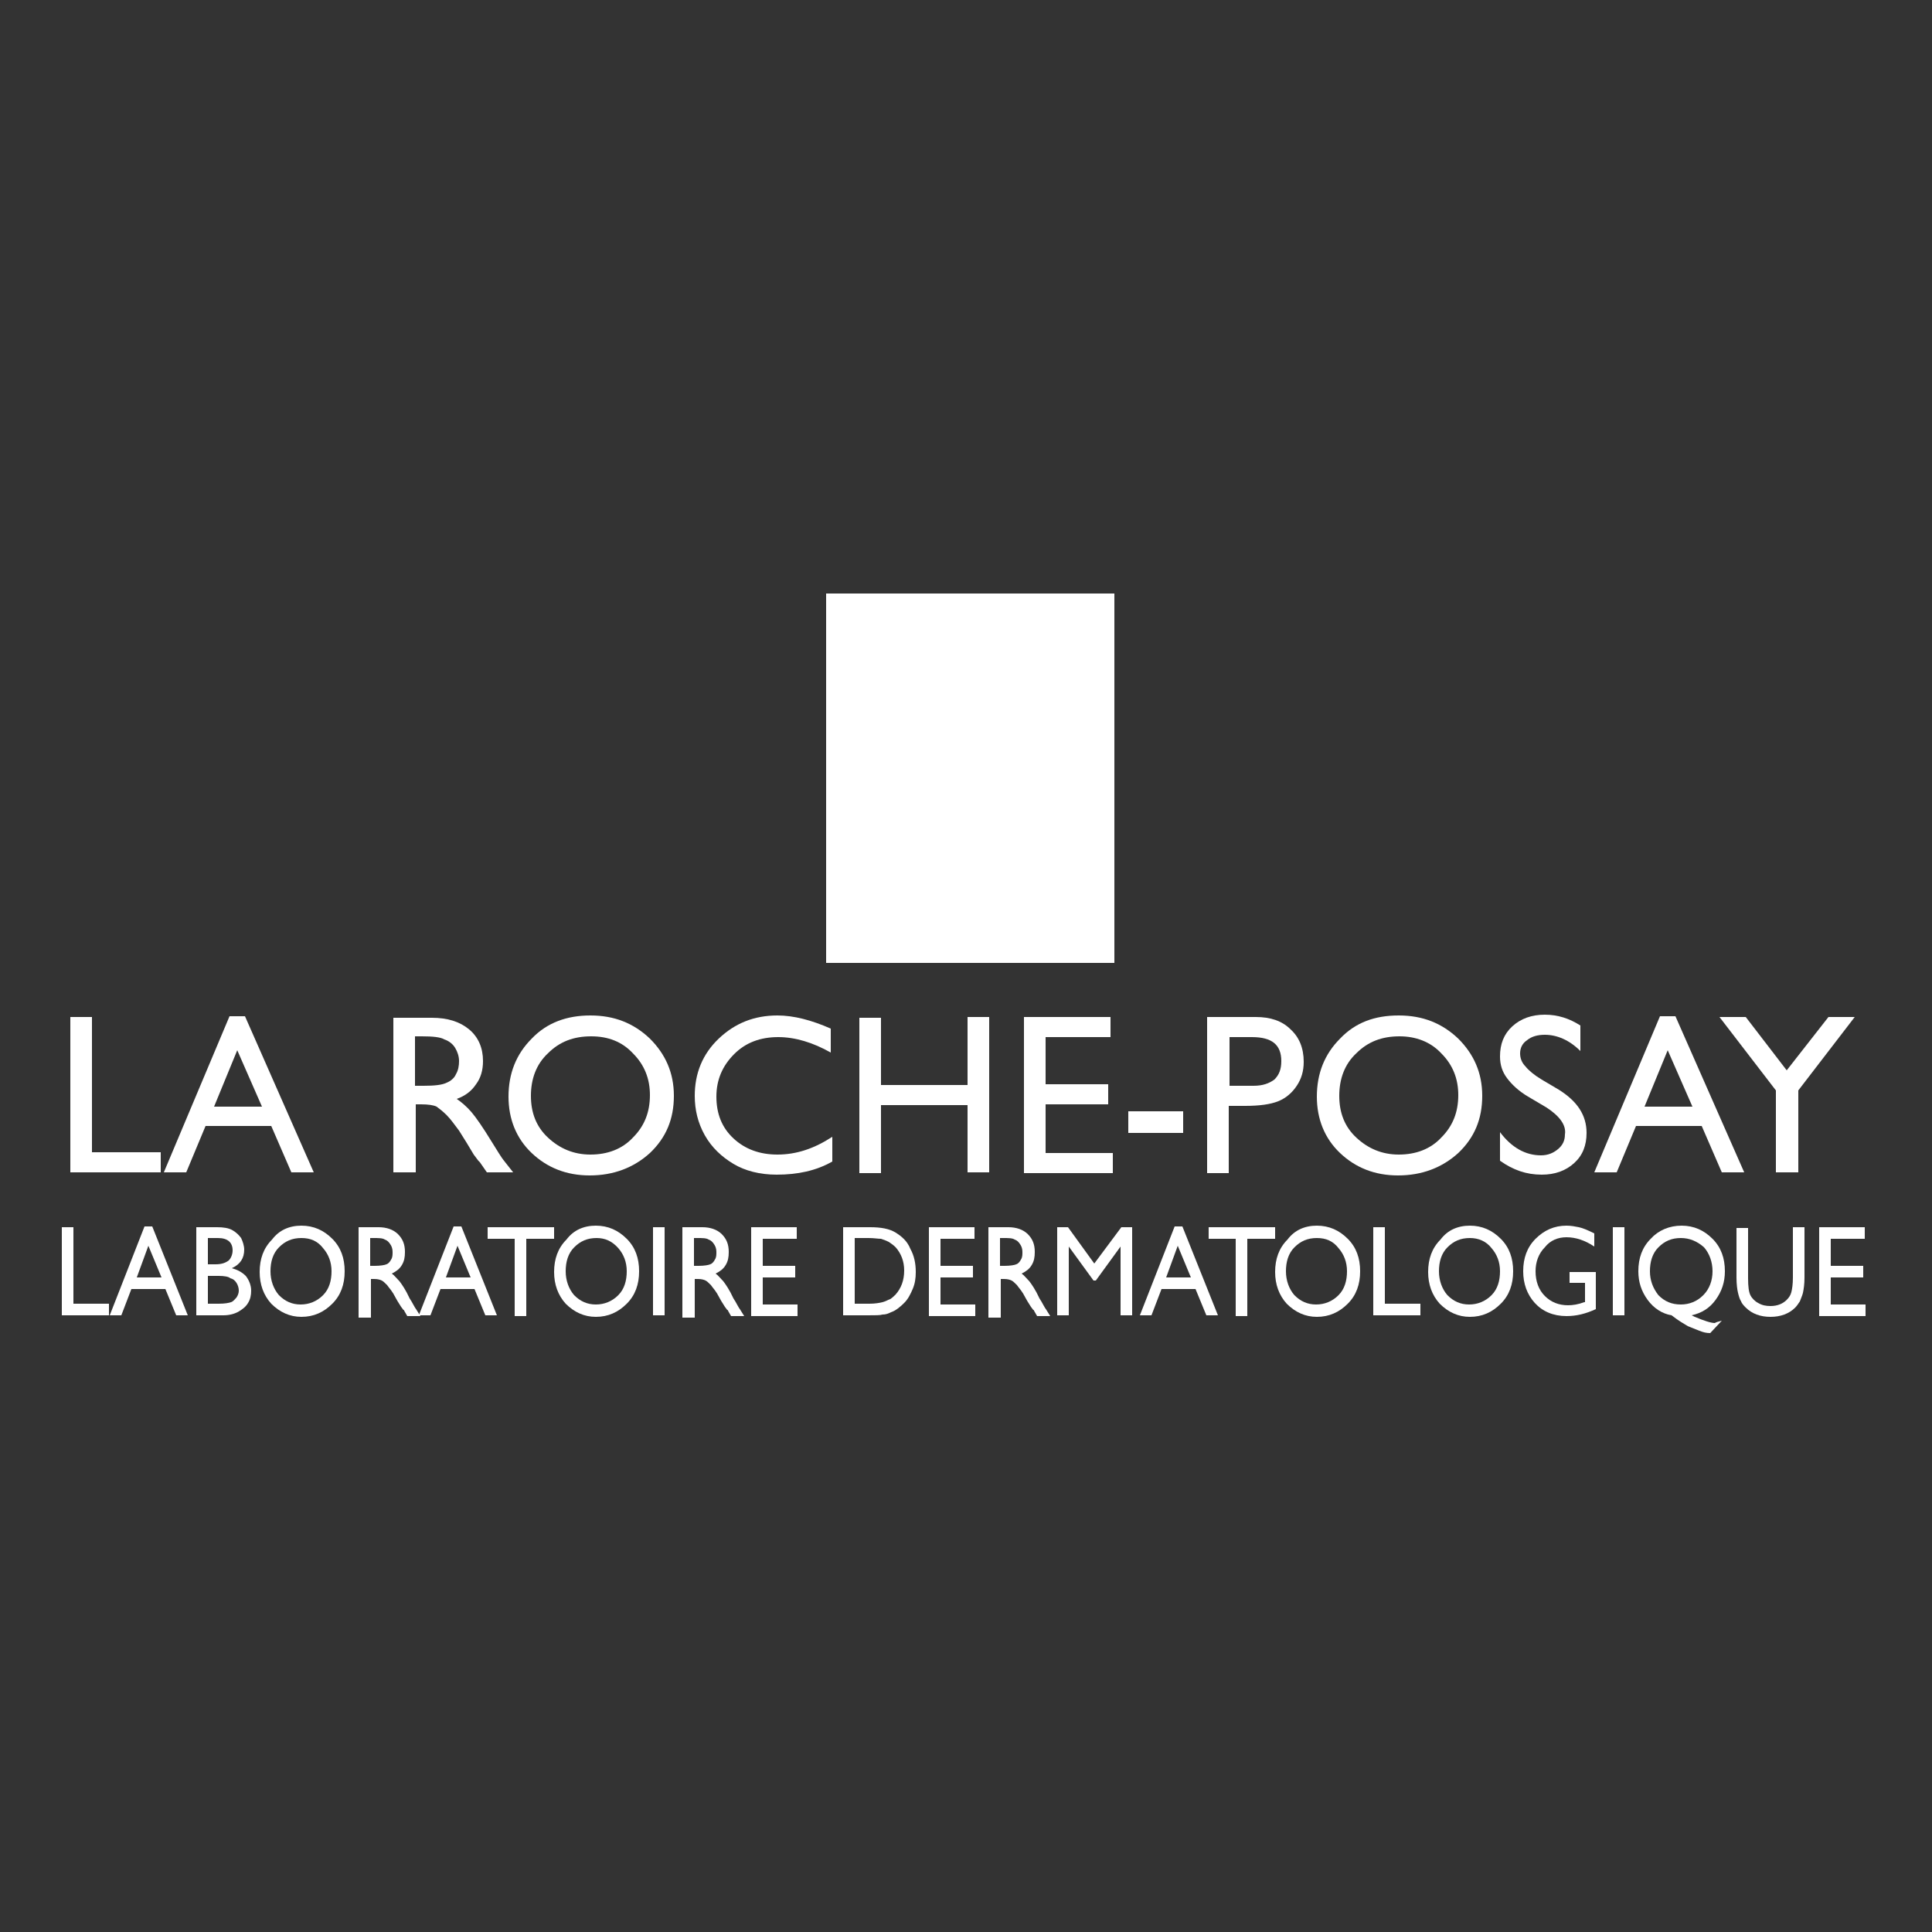 <?xml version="1.0" encoding="utf-8"?>
<!-- Generator: Adobe Illustrator 22.0.1, SVG Export Plug-In . SVG Version: 6.00 Build 0)  -->
<!DOCTYPE svg PUBLIC "-//W3C//DTD SVG 1.1//EN" "http://www.w3.org/Graphics/SVG/1.1/DTD/svg11.dtd">
<svg version="1.1" id="Calque_1" xmlns="http://www.w3.org/2000/svg" xmlns:xlink="http://www.w3.org/1999/xlink" x="0px" y="0px"
	 viewBox="0 0 250 250" style="enable-background:new 0 0 250 250;" xml:space="preserve">
<rect x="0" y="0" width="250" height="250" fill="#333333" stroke="none"/>
<style type="text/css">
	.st0{fill:#FFFFFF;}
</style>
<g>
	<g>
		<path class="st0" d="M9.1,131.6h2.8v17.5h8.9v2.6H9.1V131.6z"/>
		<path class="st0" d="M29.7,131.5h2l8.9,20.2h-2.9l-2.6-6h-8.5l-2.5,6h-2.9L29.7,131.5z M33.9,143.2l-3.2-7.3l-3,7.3H33.9z"/>
		<path class="st0" d="M50.9,151.8v-20.1h5c2,0,3.6,0.5,4.8,1.5c1.2,1,1.8,2.4,1.8,4.1c0,1.2-0.3,2.2-0.9,3
			c-0.6,0.9-1.4,1.5-2.5,1.9c0.6,0.4,1.3,1,1.9,1.7c0.6,0.7,1.5,2,2.6,3.8c0.7,1.1,1.2,2,1.7,2.6l1.1,1.4h-3.4l-0.9-1.3
			c0,0-0.1-0.1-0.2-0.2l-0.6-0.8l-0.9-1.5l-1-1.6c-0.6-0.8-1.1-1.5-1.6-2c-0.5-0.5-0.9-0.8-1.3-1.1c-0.4-0.2-1.1-0.3-2-0.3h-0.7v8.8
			H50.9z M54.6,134.1h-0.9v6.4h1.1c1.4,0,2.4-0.1,3-0.4c0.5-0.2,1-0.6,1.2-1.1c0.3-0.5,0.4-1.1,0.4-1.7c0-0.6-0.2-1.2-0.5-1.7
			c-0.3-0.5-0.8-0.9-1.4-1.1C57,134.2,56,134.1,54.6,134.1z"/>
		<path class="st0" d="M76.4,131.4c3.1,0,5.6,1,7.7,3c2,2,3.1,4.4,3.1,7.4c0,3-1,5.4-3.1,7.4c-2.1,1.9-4.7,2.9-7.8,2.9
			c-3,0-5.5-1-7.5-2.9c-2-1.9-3-4.4-3-7.3c0-3,1-5.5,3-7.5C70.8,132.3,73.4,131.4,76.4,131.4z M76.5,134.1c-2.3,0-4.1,0.7-5.6,2.2
			c-1.5,1.4-2.2,3.3-2.2,5.5c0,2.2,0.7,4,2.2,5.4c1.5,1.4,3.3,2.2,5.5,2.2c2.2,0,4.1-0.7,5.5-2.2c1.5-1.5,2.2-3.3,2.2-5.5
			c0-2.1-0.7-3.9-2.2-5.4C80.5,134.8,78.7,134.1,76.5,134.1z"/>
		<path class="st0" d="M107.7,147.1v3.2c-2.1,1.2-4.5,1.7-7.2,1.7c-2.2,0-4.1-0.5-5.6-1.4c-1.5-0.9-2.8-2.1-3.7-3.7
			c-0.9-1.6-1.3-3.3-1.3-5.1c0-2.9,1-5.4,3.1-7.4c2.1-2,4.6-3,7.6-3c2.1,0,4.4,0.6,6.9,1.7v3.1c-2.3-1.3-4.6-2-6.8-2
			c-2.3,0-4.2,0.7-5.7,2.2c-1.5,1.5-2.3,3.3-2.3,5.5c0,2.2,0.7,4,2.2,5.4c1.5,1.4,3.4,2.1,5.7,2.1
			C103.1,149.4,105.4,148.6,107.7,147.1z"/>
		<path class="st0" d="M125.2,131.6h2.8v20.1h-2.8V143h-11.2v8.8h-2.8v-20.1h2.8v8.7h11.2V131.6z"/>
		<path class="st0" d="M132.4,131.6h11.3v2.6h-8.4v6.1h8.1v2.6h-8.1v6.3h8.7v2.6h-11.5V131.6z"/>
		<path class="st0" d="M146,143.8h7.1v2.8H146V143.8z"/>
		<path class="st0" d="M156.2,151.8v-20.2h6.3c1.9,0,3.4,0.5,4.5,1.6c1.1,1,1.7,2.4,1.7,4.2c0,1.2-0.3,2.2-0.9,3.1
			c-0.6,0.9-1.4,1.6-2.4,2c-1,0.4-2.4,0.6-4.3,0.6h-2.1v8.7H156.2z M162,134.2h-2.9v6.3h3.1c1.2,0,2-0.3,2.7-0.8
			c0.6-0.6,0.9-1.3,0.9-2.4C165.8,135.2,164.6,134.2,162,134.2z"/>
		<path class="st0" d="M181,131.4c3.1,0,5.6,1,7.7,3c2,2,3.1,4.4,3.1,7.4c0,3-1,5.4-3.1,7.4c-2.1,1.9-4.7,2.9-7.8,2.9
			c-3,0-5.5-1-7.5-2.9c-2-1.9-3-4.4-3-7.3c0-3,1-5.5,3-7.5C175.4,132.3,177.9,131.4,181,131.4z M181.1,134.1c-2.3,0-4.1,0.7-5.6,2.2
			c-1.5,1.4-2.2,3.3-2.2,5.5c0,2.2,0.7,4,2.2,5.4c1.5,1.4,3.3,2.2,5.5,2.2c2.2,0,4.1-0.7,5.5-2.2c1.5-1.5,2.2-3.3,2.2-5.5
			c0-2.1-0.7-3.9-2.2-5.4C185.1,134.8,183.2,134.1,181.1,134.1z"/>
		<path class="st0" d="M200.1,143.3l-2.2-1.3c-1.4-0.8-2.3-1.7-2.9-2.5c-0.6-0.8-0.9-1.7-0.9-2.8c0-1.6,0.5-2.9,1.6-3.9
			c1.1-1,2.5-1.5,4.2-1.5c1.7,0,3.2,0.5,4.6,1.4v3.3c-1.4-1.4-3-2.1-4.6-2.1c-0.9,0-1.7,0.2-2.3,0.7c-0.6,0.4-0.9,1-0.9,1.7
			c0,0.6,0.2,1.2,0.7,1.7c0.4,0.5,1.1,1.1,2.1,1.7l2.2,1.3c2.4,1.5,3.6,3.3,3.6,5.6c0,1.6-0.5,2.9-1.6,3.9c-1.1,1-2.5,1.5-4.2,1.5
			c-2,0-3.7-0.6-5.4-1.8v-3.7c1.5,2,3.3,3,5.3,3c0.9,0,1.6-0.3,2.2-0.8c0.6-0.5,0.9-1.1,0.9-1.9
			C202.7,145.6,201.8,144.4,200.1,143.3z"/>
		<path class="st0" d="M214.8,131.5h2l8.9,20.2h-2.9l-2.6-6h-8.5l-2.5,6h-2.9L214.8,131.5z M219,143.2l-3.2-7.3l-3,7.3H219z"/>
		<path class="st0" d="M236.6,131.6h3.4l-7.3,9.5v10.6h-2.9v-10.6l-7.3-9.5h3.4l5.3,6.9L236.6,131.6z"/>
	</g>
	<g>
		<path class="st0" d="M8,158.8h1.5v9.9h4.6v1.5H8V158.8z"/>
		<path class="st0" d="M18.7,158.7h1l4.6,11.5h-1.5l-1.4-3.4h-4.4l-1.3,3.4h-1.5L18.7,158.7z M20.9,165.3l-1.7-4.1l-1.5,4.1H20.9z"
			/>
		<path class="st0" d="M28.9,170.2h-3.5v-11.4h2.7c0.8,0,1.5,0.1,2,0.4c0.5,0.3,0.8,0.6,1.1,1c0.2,0.4,0.4,1,0.4,1.5
			c0,1.1-0.5,1.9-1.6,2.4c0.7,0.2,1.3,0.5,1.8,1c0.4,0.5,0.7,1.2,0.7,1.9c0,0.6-0.1,1.1-0.4,1.6c-0.3,0.5-0.7,0.8-1.2,1.1
			C30.4,170,29.7,170.2,28.9,170.2z M28.2,160.2h-1.3v3.4h1c0.8,0,1.3-0.2,1.7-0.5c0.3-0.3,0.5-0.8,0.5-1.3
			C30.1,160.8,29.5,160.2,28.2,160.2z M28.3,165.1h-1.4v3.6h1.4c0.8,0,1.3-0.1,1.6-0.2c0.3-0.1,0.5-0.4,0.7-0.6
			c0.2-0.3,0.3-0.6,0.3-0.9c0-0.3-0.1-0.7-0.3-1c-0.2-0.3-0.4-0.5-0.8-0.6C29.6,165.2,29,165.1,28.3,165.1z"/>
		<path class="st0" d="M39,158.6c1.6,0,2.9,0.6,4,1.7c1.1,1.1,1.6,2.5,1.6,4.2c0,1.7-0.5,3.1-1.6,4.2c-1.1,1.1-2.4,1.7-4,1.7
			c-1.5,0-2.8-0.6-3.9-1.7c-1-1.1-1.5-2.5-1.5-4.1c0-1.7,0.5-3.1,1.6-4.2C36.1,159.2,37.4,158.6,39,158.6z M39,160.2
			c-1.2,0-2.1,0.4-2.9,1.2c-0.8,0.8-1.1,1.9-1.1,3.1c0,1.2,0.4,2.3,1.1,3.1c0.8,0.8,1.7,1.2,2.8,1.2c1.1,0,2.1-0.4,2.9-1.2
			c0.8-0.8,1.1-1.9,1.1-3.1c0-1.2-0.4-2.2-1.1-3C41.1,160.6,40.2,160.2,39,160.2z"/>
		<path class="st0" d="M46.4,170.2v-11.4H49c1,0,1.9,0.3,2.5,0.9c0.6,0.6,0.9,1.3,0.9,2.3c0,0.7-0.1,1.2-0.4,1.7
			c-0.3,0.5-0.7,0.8-1.3,1.1c0.3,0.2,0.6,0.6,1,1c0.3,0.4,0.8,1.1,1.3,2.2c0.4,0.6,0.6,1.1,0.9,1.5l0.5,0.8h-1.7l-0.4-0.7
			c0,0,0-0.1-0.1-0.1l-0.3-0.4l-0.5-0.8l-0.5-0.9c-0.3-0.5-0.6-0.8-0.8-1.1c-0.3-0.3-0.5-0.5-0.7-0.6c-0.2-0.1-0.5-0.2-1-0.2h-0.4v5
			H46.4z M48.3,160.2h-0.4v3.6h0.6c0.7,0,1.3-0.1,1.5-0.2c0.3-0.1,0.5-0.4,0.6-0.6c0.2-0.3,0.2-0.6,0.2-1c0-0.4-0.1-0.7-0.3-1
			c-0.2-0.3-0.4-0.5-0.7-0.6C49.5,160.2,49,160.2,48.3,160.2z"/>
		<path class="st0" d="M58.7,158.7h1l4.6,11.5h-1.5l-1.4-3.4h-4.4l-1.3,3.4h-1.5L58.7,158.7z M60.9,165.3l-1.7-4.1l-1.5,4.1H60.9z"
			/>
		<path class="st0" d="M63.1,158.8h8.6v1.5h-3.6v10h-1.5v-10h-3.5V158.8z"/>
		<path class="st0" d="M77.1,158.6c1.6,0,2.9,0.6,4,1.7c1.1,1.1,1.6,2.5,1.6,4.2c0,1.7-0.5,3.1-1.6,4.2c-1.1,1.1-2.4,1.7-4,1.7
			c-1.5,0-2.8-0.6-3.9-1.7c-1-1.1-1.5-2.5-1.5-4.1c0-1.7,0.5-3.1,1.6-4.2C74.2,159.2,75.5,158.6,77.1,158.6z M77.2,160.2
			c-1.2,0-2.1,0.4-2.9,1.2c-0.8,0.8-1.1,1.9-1.1,3.1c0,1.2,0.4,2.3,1.1,3.1c0.8,0.8,1.7,1.2,2.8,1.2c1.1,0,2.1-0.4,2.9-1.2
			c0.8-0.8,1.1-1.9,1.1-3.1c0-1.2-0.4-2.2-1.1-3C79.2,160.6,78.3,160.2,77.2,160.2z"/>
		<path class="st0" d="M84.5,158.8H86v11.4h-1.5V158.8z"/>
		<path class="st0" d="M88.3,170.2v-11.4h2.6c1,0,1.9,0.3,2.5,0.9c0.6,0.6,0.9,1.3,0.9,2.3c0,0.7-0.1,1.2-0.4,1.7
			c-0.3,0.5-0.7,0.8-1.3,1.1c0.3,0.2,0.6,0.6,1,1c0.3,0.4,0.8,1.1,1.3,2.2c0.4,0.6,0.6,1.1,0.9,1.5l0.5,0.8h-1.7l-0.4-0.7
			c0,0,0-0.1-0.1-0.1l-0.3-0.4l-0.5-0.8l-0.5-0.9c-0.3-0.5-0.6-0.8-0.8-1.1c-0.3-0.3-0.5-0.5-0.7-0.6c-0.2-0.1-0.5-0.2-1-0.2h-0.4v5
			H88.3z M90.2,160.2h-0.4v3.6h0.6c0.7,0,1.3-0.1,1.5-0.2c0.3-0.1,0.5-0.4,0.6-0.6c0.2-0.3,0.2-0.6,0.2-1c0-0.4-0.1-0.7-0.3-1
			c-0.2-0.3-0.4-0.5-0.7-0.6C91.4,160.2,90.9,160.2,90.2,160.2z"/>
		<path class="st0" d="M97.3,158.8h5.8v1.5h-4.4v3.5h4.2v1.5h-4.2v3.5h4.5v1.5h-6V158.8z"/>
		<path class="st0" d="M109.1,170.2v-11.4h3.5c1.4,0,2.5,0.2,3.3,0.7c0.8,0.5,1.5,1.1,1.9,2.1c0.5,0.9,0.7,1.9,0.7,3
			c0,0.8-0.1,1.5-0.4,2.2c-0.3,0.7-0.6,1.3-1.1,1.8c-0.5,0.5-1.1,1-1.7,1.2c-0.4,0.2-0.7,0.3-1.1,0.3c-0.3,0.1-0.9,0.1-1.9,0.1
			H109.1z M112.4,160.2h-1.8v8.5h1.9c0.7,0,1.3-0.1,1.7-0.2c0.4-0.1,0.7-0.3,1-0.4c0.3-0.2,0.5-0.4,0.7-0.6c0.7-0.8,1.1-1.8,1.1-3.1
			c0-1.2-0.4-2.2-1.1-3c-0.3-0.3-0.6-0.5-0.9-0.7c-0.4-0.2-0.7-0.3-1-0.4C113.6,160.3,113.1,160.2,112.4,160.2z"/>
		<path class="st0" d="M120.3,158.8h5.8v1.5h-4.4v3.5h4.2v1.5h-4.2v3.5h4.5v1.5h-6V158.8z"/>
		<path class="st0" d="M127.9,170.2v-11.4h2.6c1,0,1.9,0.3,2.5,0.9c0.6,0.6,0.9,1.3,0.9,2.3c0,0.7-0.1,1.2-0.4,1.7
			c-0.3,0.5-0.7,0.8-1.3,1.1c0.3,0.2,0.6,0.6,1,1c0.3,0.4,0.8,1.1,1.3,2.2c0.4,0.6,0.6,1.1,0.9,1.5l0.5,0.8h-1.7l-0.4-0.7
			c0,0,0-0.1-0.1-0.1l-0.3-0.4l-0.5-0.8l-0.5-0.9c-0.3-0.5-0.6-0.8-0.8-1.1c-0.3-0.3-0.5-0.5-0.7-0.6c-0.2-0.1-0.5-0.2-1-0.2h-0.4v5
			H127.9z M129.8,160.2h-0.4v3.6h0.6c0.7,0,1.3-0.1,1.5-0.2c0.3-0.1,0.5-0.4,0.6-0.6c0.2-0.3,0.2-0.6,0.2-1c0-0.4-0.1-0.7-0.3-1
			c-0.2-0.3-0.4-0.5-0.7-0.6C131,160.2,130.5,160.2,129.8,160.2z"/>
		<path class="st0" d="M145.1,158.8h1.4v11.4H145v-8.9l-3.2,4.4h-0.3l-3.2-4.4v8.9h-1.5v-11.4h1.4l3.4,4.7L145.1,158.8z"/>
		<path class="st0" d="M152,158.7h1l4.6,11.5h-1.5l-1.4-3.4h-4.4l-1.3,3.4h-1.5L152,158.7z M154.1,165.3l-1.7-4.1l-1.5,4.1H154.1z"
			/>
		<path class="st0" d="M156.4,158.8h8.6v1.5h-3.6v10h-1.5v-10h-3.5V158.8z"/>
		<path class="st0" d="M170.4,158.6c1.6,0,2.9,0.6,4,1.7c1.1,1.1,1.6,2.5,1.6,4.2c0,1.7-0.5,3.1-1.6,4.2c-1.1,1.1-2.4,1.7-4,1.7
			c-1.5,0-2.8-0.6-3.9-1.7c-1-1.1-1.5-2.5-1.5-4.1c0-1.7,0.5-3.1,1.6-4.2C167.5,159.2,168.8,158.6,170.4,158.6z M170.4,160.2
			c-1.2,0-2.1,0.4-2.9,1.2c-0.8,0.8-1.1,1.9-1.1,3.1c0,1.2,0.4,2.3,1.1,3.1c0.8,0.8,1.7,1.2,2.8,1.2c1.1,0,2.1-0.4,2.9-1.2
			c0.8-0.8,1.1-1.9,1.1-3.1c0-1.2-0.4-2.2-1.1-3C172.5,160.6,171.6,160.2,170.4,160.2z"/>
		<path class="st0" d="M177.7,158.8h1.5v9.9h4.6v1.5h-6.1V158.8z"/>
		<path class="st0" d="M190.2,158.6c1.6,0,2.9,0.6,4,1.7c1.1,1.1,1.6,2.5,1.6,4.2c0,1.7-0.5,3.1-1.6,4.2c-1.1,1.1-2.4,1.7-4,1.7
			c-1.5,0-2.8-0.6-3.9-1.7c-1-1.1-1.5-2.5-1.5-4.1c0-1.7,0.5-3.1,1.6-4.2C187.3,159.2,188.6,158.6,190.2,158.6z M190.2,160.2
			c-1.2,0-2.1,0.4-2.9,1.2c-0.8,0.8-1.1,1.9-1.1,3.1c0,1.2,0.4,2.3,1.1,3.1c0.8,0.8,1.7,1.2,2.8,1.2c1.1,0,2.1-0.4,2.9-1.2
			c0.8-0.8,1.1-1.9,1.1-3.1c0-1.2-0.4-2.2-1.1-3C192.3,160.6,191.3,160.2,190.2,160.2z"/>
		<path class="st0" d="M203.1,164.6h3.4v4.8c-1.3,0.6-2.5,0.9-3.8,0.9c-1.7,0-3.1-0.6-4.1-1.7c-1-1.1-1.5-2.5-1.5-4.1
			c0-1.7,0.5-3.1,1.6-4.2c1.1-1.1,2.4-1.7,4-1.7c0.6,0,1.1,0.1,1.6,0.2c0.5,0.1,1.2,0.4,2,0.8v1.7c-1.2-0.8-2.4-1.2-3.6-1.2
			c-1.1,0-2.1,0.4-2.8,1.3c-0.8,0.8-1.2,1.9-1.2,3.1c0,1.3,0.4,2.4,1.2,3.2c0.8,0.8,1.8,1.2,3,1.2c0.6,0,1.3-0.1,2.1-0.4l0.1,0V166
			h-2V164.6z"/>
		<path class="st0" d="M208.7,158.8h1.5v11.4h-1.5V158.8z"/>
		<path class="st0" d="M222.8,170.9l-1.5,1.6c-0.5,0-0.9-0.1-1.4-0.3c-0.5-0.2-1-0.4-1.5-0.6c-0.5-0.3-1.2-0.7-2.1-1.4
			c-1.2-0.2-2.3-0.9-3.1-2c-0.8-1.1-1.2-2.3-1.2-3.7c0-1.7,0.5-3.1,1.6-4.2c1-1.1,2.4-1.7,4-1.7c1.6,0,2.9,0.6,4,1.7
			c1.1,1.1,1.6,2.5,1.6,4.2c0,1.4-0.4,2.6-1.2,3.7c-0.8,1.1-1.8,1.7-3.1,2l0.4,0.2c1.2,0.5,2.1,0.8,2.6,0.8
			C222,171.1,222.4,171,222.8,170.9z M217.5,160.2c-1.2,0-2.1,0.4-2.9,1.2c-0.8,0.8-1.1,1.9-1.1,3.1c0,1.2,0.4,2.2,1.1,3.1
			c0.8,0.8,1.7,1.2,2.9,1.2c1.1,0,2.1-0.4,2.9-1.2c0.8-0.8,1.2-1.9,1.2-3.1c0-1.2-0.4-2.3-1.1-3.1
			C219.6,160.6,218.6,160.2,217.5,160.2z"/>
		<path class="st0" d="M232,158.8h1.5v6.5c0,0.9-0.1,1.5-0.2,2c-0.1,0.4-0.3,0.8-0.4,1.1c-0.2,0.3-0.4,0.6-0.6,0.8
			c-0.8,0.8-1.9,1.2-3.2,1.2c-1.3,0-2.4-0.4-3.2-1.2c-0.2-0.2-0.5-0.5-0.6-0.8c-0.2-0.3-0.3-0.7-0.4-1.1c-0.1-0.4-0.2-1.1-0.2-2
			v-6.4h1.5v6.5c0,1.1,0.1,1.8,0.3,2.2c0.2,0.4,0.6,0.8,1,1c0.5,0.3,1,0.4,1.6,0.4c0.9,0,1.6-0.3,2.1-0.8c0.3-0.3,0.5-0.6,0.6-1
			c0.1-0.4,0.2-1,0.2-1.9V158.8z"/>
		<path class="st0" d="M235.5,158.8h5.8v1.5h-4.4v3.5h4.2v1.5h-4.2v3.5h4.5v1.5h-6V158.8z"/>
	</g>
	<rect x="106.9" y="76.8" class="st0" width="37.3" height="47.8"/>
</g>
</svg>
